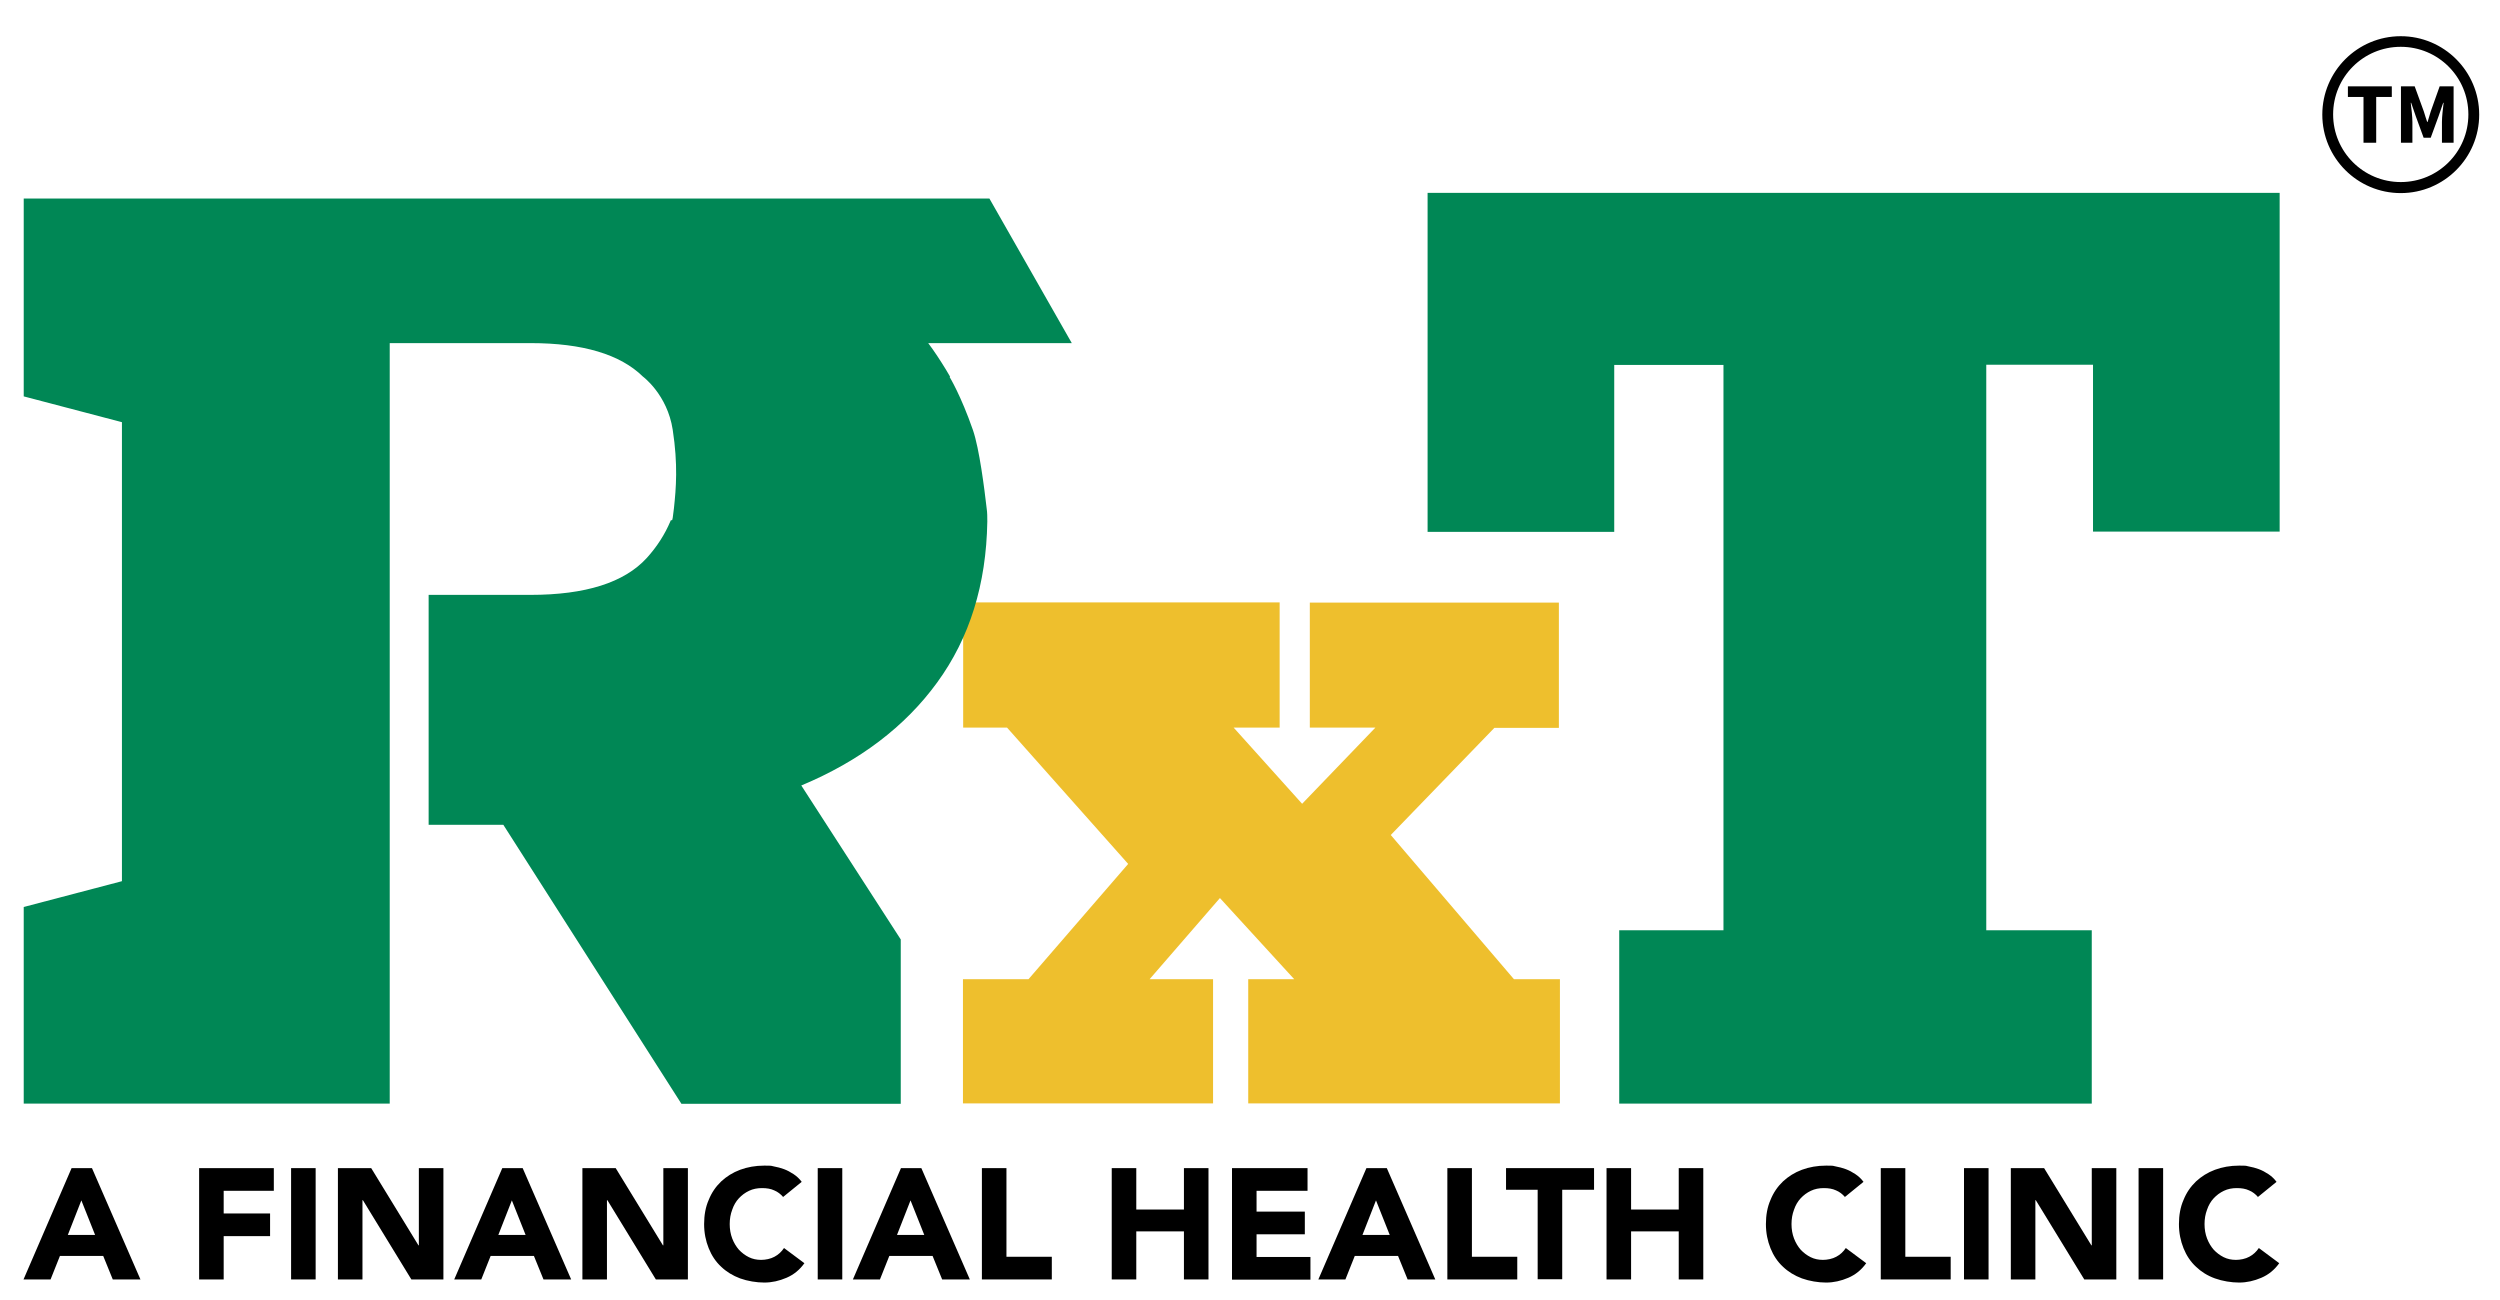 <?xml version="1.0" encoding="UTF-8"?>
<svg id="Layer_5" xmlns="http://www.w3.org/2000/svg" version="1.1" viewBox="0 0 1201.5 625">
  <!-- Generator: Adobe Illustrator 29.0.1, SVG Export Plug-In . SVG Version: 2.1.0 Build 192)  -->
  <defs>
    <style>
      .st0 {
        fill: #008755;
      }

      .st1 {
        fill: #eebf2d;
      }
    </style>
  </defs>
  <g>
    <path class="st1" d="M629.5,289.6h119.7v60.2h-31l-49.8,51.5,59.2,69.3h22.1v59.7h-149.8v-59.7h22.1l-35.7-39-33.8,39h30.5v59.7h-120.2v-59.7h31.5l47.9-55.4-58.2-65.5h-21.1v-60.2h152.1v60.2h-22.1l32.9,36.6,35.2-36.6h-31.5v-60.2Z"/>
    <path class="st0" d="M1095.6,92.7v162.8h-89.7v-80.2h-51.3v271.8h50.7v83.3h-227.1v-83.3h50.1V175.4h-52.5v80.2h-89.7V92.7h409.6Z"/>
    <path class="st0" d="M456.6,181c-.6-1.1-1.3-2.3-2-3.4-2.7-4.4-5.5-8.7-8.5-12.7h69l-39.6-69.5H187.3s-175.9,0-175.9,0v95.1l47.2,12.4v220.6l-47.2,12.4v94.5h175.9V164.9h67.7c25.1,0,43.1,5.4,54,16.1,0,0,11.7,8.6,14.3,25.5s1.6,28.3.6,37.7-1,4.2-1.7,6.3c-2.7,6.4-6.5,12.3-11.4,17.7-10.8,11.8-29.4,17.7-55.9,17.7h-48.9v110.5h35.9l85.6,134.1h105.4v-79l-47.8-74c28-11.7,49.8-28.2,65.3-49.5,15.6-21.4,23.6-47.1,24.1-77.3,0-2.1,0-4.3-.3-6.3-1.1-9.5-3.5-28.7-6.6-37.7-5.8-16.7-11.2-25.5-11.2-25.5Z"/>
    <g>
      <path d="M34.5,561.4h9.7l23.3,53.5h-13.3l-4.6-11.3h-20.8l-4.5,11.3h-13l23.1-53.5ZM39.1,576.9l-6.5,16.6h13.1l-6.6-16.6Z"/>
      <path d="M95.7,561.4h35.9v10.9h-24.1v10.9h22.3v10.9h-22.3v20.8h-11.8v-53.5Z"/>
      <path d="M139.9,561.4h11.8v53.5h-11.8v-53.5Z"/>
      <path d="M162.4,561.4h16l22.7,37.1h.2v-37.1h11.8v53.5h-15.4l-23.3-38.1h-.2v38.1h-11.8v-53.5Z"/>
      <path d="M241.5,561.4h9.7l23.3,53.5h-13.3l-4.6-11.3h-20.8l-4.5,11.3h-13l23.1-53.5ZM246,576.9l-6.5,16.6h13.1l-6.6-16.6Z"/>
      <path d="M279.9,561.4h16l22.7,37.1h.2v-37.1h11.8v53.5h-15.4l-23.3-38.1h-.2v38.1h-11.8v-53.5Z"/>
      <path d="M376.4,575.3c-1.2-1.4-2.6-2.5-4.3-3.2-1.7-.8-3.6-1.1-5.9-1.1s-4.3.4-6.2,1.3c-1.9.9-3.5,2.1-4.9,3.6-1.4,1.5-2.5,3.4-3.2,5.5-.8,2.1-1.2,4.4-1.2,6.9s.4,4.8,1.2,6.9c.8,2.1,1.9,3.9,3.2,5.4,1.4,1.5,3,2.7,4.8,3.6,1.8.9,3.8,1.3,5.9,1.3s4.6-.5,6.4-1.5c1.9-1,3.4-2.4,4.6-4.2l9.8,7.3c-2.3,3.2-5.1,5.5-8.6,7-3.5,1.5-7,2.3-10.7,2.3s-8-.7-11.6-2c-3.5-1.3-6.6-3.2-9.1-5.6-2.6-2.4-4.6-5.4-6-8.9-1.4-3.5-2.2-7.3-2.2-11.6s.7-8.2,2.2-11.6c1.4-3.5,3.4-6.4,6-8.9,2.6-2.4,5.6-4.3,9.1-5.6,3.5-1.3,7.4-2,11.6-2s3.1.1,4.7.4c1.6.3,3.2.7,4.8,1.3,1.6.6,3.1,1.4,4.6,2.4,1.5,1,2.8,2.2,3.9,3.7l-9.1,7.4Z"/>
      <path d="M393,561.4h11.8v53.5h-11.8v-53.5Z"/>
      <path d="M433.1,561.4h9.7l23.3,53.5h-13.3l-4.6-11.3h-20.8l-4.5,11.3h-13l23.1-53.5ZM437.6,576.9l-6.5,16.6h13.1l-6.6-16.6Z"/>
      <path d="M471.9,561.4h11.8v42.6h21.8v10.9h-33.6v-53.5Z"/>
      <path d="M534.3,561.4h11.8v19.9h22.9v-19.9h11.8v53.5h-11.8v-23.1h-22.9v23.1h-11.8v-53.5Z"/>
      <path d="M592.1,561.4h36.3v10.9h-24.5v10h23.2v10.9h-23.2v10.9h25.9v10.9h-37.7v-53.5Z"/>
      <path d="M656.8,561.4h9.7l23.3,53.5h-13.3l-4.6-11.3h-20.8l-4.5,11.3h-13l23.1-53.5ZM661.3,576.9l-6.5,16.6h13.1l-6.6-16.6Z"/>
      <path d="M695.6,561.4h11.8v42.6h21.8v10.9h-33.6v-53.5Z"/>
      <path d="M739.1,571.8h-15.3v-10.4h42.3v10.4h-15.3v43h-11.8v-43Z"/>
      <path d="M772.1,561.4h11.8v19.9h22.9v-19.9h11.8v53.5h-11.8v-23.1h-22.9v23.1h-11.8v-53.5Z"/>
      <path d="M886.7,575.3c-1.2-1.4-2.6-2.5-4.3-3.2-1.7-.8-3.6-1.1-5.9-1.1s-4.3.4-6.2,1.3c-1.9.9-3.5,2.1-4.9,3.6-1.4,1.5-2.5,3.4-3.2,5.5-.8,2.1-1.2,4.4-1.2,6.9s.4,4.8,1.2,6.9c.8,2.1,1.9,3.9,3.2,5.4,1.4,1.5,3,2.7,4.8,3.6,1.8.9,3.8,1.3,5.9,1.3s4.6-.5,6.4-1.5c1.9-1,3.4-2.4,4.6-4.2l9.8,7.3c-2.3,3.2-5.1,5.5-8.6,7-3.5,1.5-7,2.3-10.7,2.3s-8-.7-11.6-2c-3.5-1.3-6.6-3.2-9.1-5.6-2.6-2.4-4.6-5.4-6-8.9-1.4-3.5-2.2-7.3-2.2-11.6s.7-8.2,2.2-11.6c1.4-3.5,3.4-6.4,6-8.9,2.6-2.4,5.6-4.3,9.1-5.6,3.5-1.3,7.4-2,11.6-2s3.1.1,4.7.4c1.6.3,3.2.7,4.8,1.3,1.6.6,3.1,1.4,4.6,2.4,1.5,1,2.8,2.2,3.9,3.7l-9.1,7.4Z"/>
      <path d="M903.9,561.4h11.8v42.6h21.8v10.9h-33.6v-53.5Z"/>
      <path d="M943.9,561.4h11.8v53.5h-11.8v-53.5Z"/>
      <path d="M966.4,561.4h16l22.7,37.1h.2v-37.1h11.8v53.5h-15.4l-23.3-38.1h-.2v38.1h-11.8v-53.5Z"/>
      <path d="M1027.8,561.4h11.8v53.5h-11.8v-53.5Z"/>
      <path d="M1085.2,575.3c-1.2-1.4-2.6-2.5-4.3-3.2-1.7-.8-3.6-1.1-5.9-1.1s-4.3.4-6.2,1.3c-1.9.9-3.5,2.1-4.9,3.6-1.4,1.5-2.5,3.4-3.2,5.5-.8,2.1-1.2,4.4-1.2,6.9s.4,4.8,1.2,6.9c.8,2.1,1.9,3.9,3.2,5.4,1.4,1.5,3,2.7,4.8,3.6,1.8.9,3.8,1.3,5.9,1.3s4.6-.5,6.4-1.5c1.9-1,3.4-2.4,4.6-4.2l9.8,7.3c-2.3,3.2-5.1,5.5-8.6,7-3.5,1.5-7,2.3-10.7,2.3s-8-.7-11.6-2-6.6-3.2-9.1-5.6c-2.6-2.4-4.6-5.4-6-8.9-1.4-3.5-2.2-7.3-2.2-11.6s.7-8.2,2.2-11.6c1.4-3.5,3.4-6.4,6-8.9,2.6-2.4,5.6-4.3,9.1-5.6,3.5-1.3,7.4-2,11.6-2s3.1.1,4.7.4c1.6.3,3.2.7,4.8,1.3,1.6.6,3.1,1.4,4.6,2.4,1.5,1,2.8,2.2,3.9,3.7l-9.1,7.4Z"/>
    </g>
  </g>
  <g>
    <path d="M1153.8,17.4c-20.8,0-37.7,16.9-37.7,37.7s16.9,37.7,37.7,37.7,37.7-16.9,37.7-37.7-16.9-37.7-37.7-37.7ZM1153.8,87.5c-17.9,0-32.5-14.5-32.5-32.5s14.5-32.5,32.5-32.5,32.5,14.5,32.5,32.5-14.5,32.5-32.5,32.5Z"/>
    <g>
      <path d="M1135.9,46.6h-7.5v-5.1h21.1v5.1h-7.5v22h-6.1v-22Z"/>
      <path d="M1153.8,41.5h6.7l4.4,12.1c.5,1.6,1,3.3,1.6,5h.2c.5-1.7,1-3.4,1.5-5l4.3-12.1h6.7v27.1h-5.6v-10c0-2.6.5-6.6.8-9.2h-.2l-2.2,6.4-3.8,10.4h-3.4l-3.8-10.4-2.2-6.4h-.2c.3,2.6.8,6.6.8,9.2v10h-5.5v-27.1Z"/>
    </g>
  </g>
</svg>